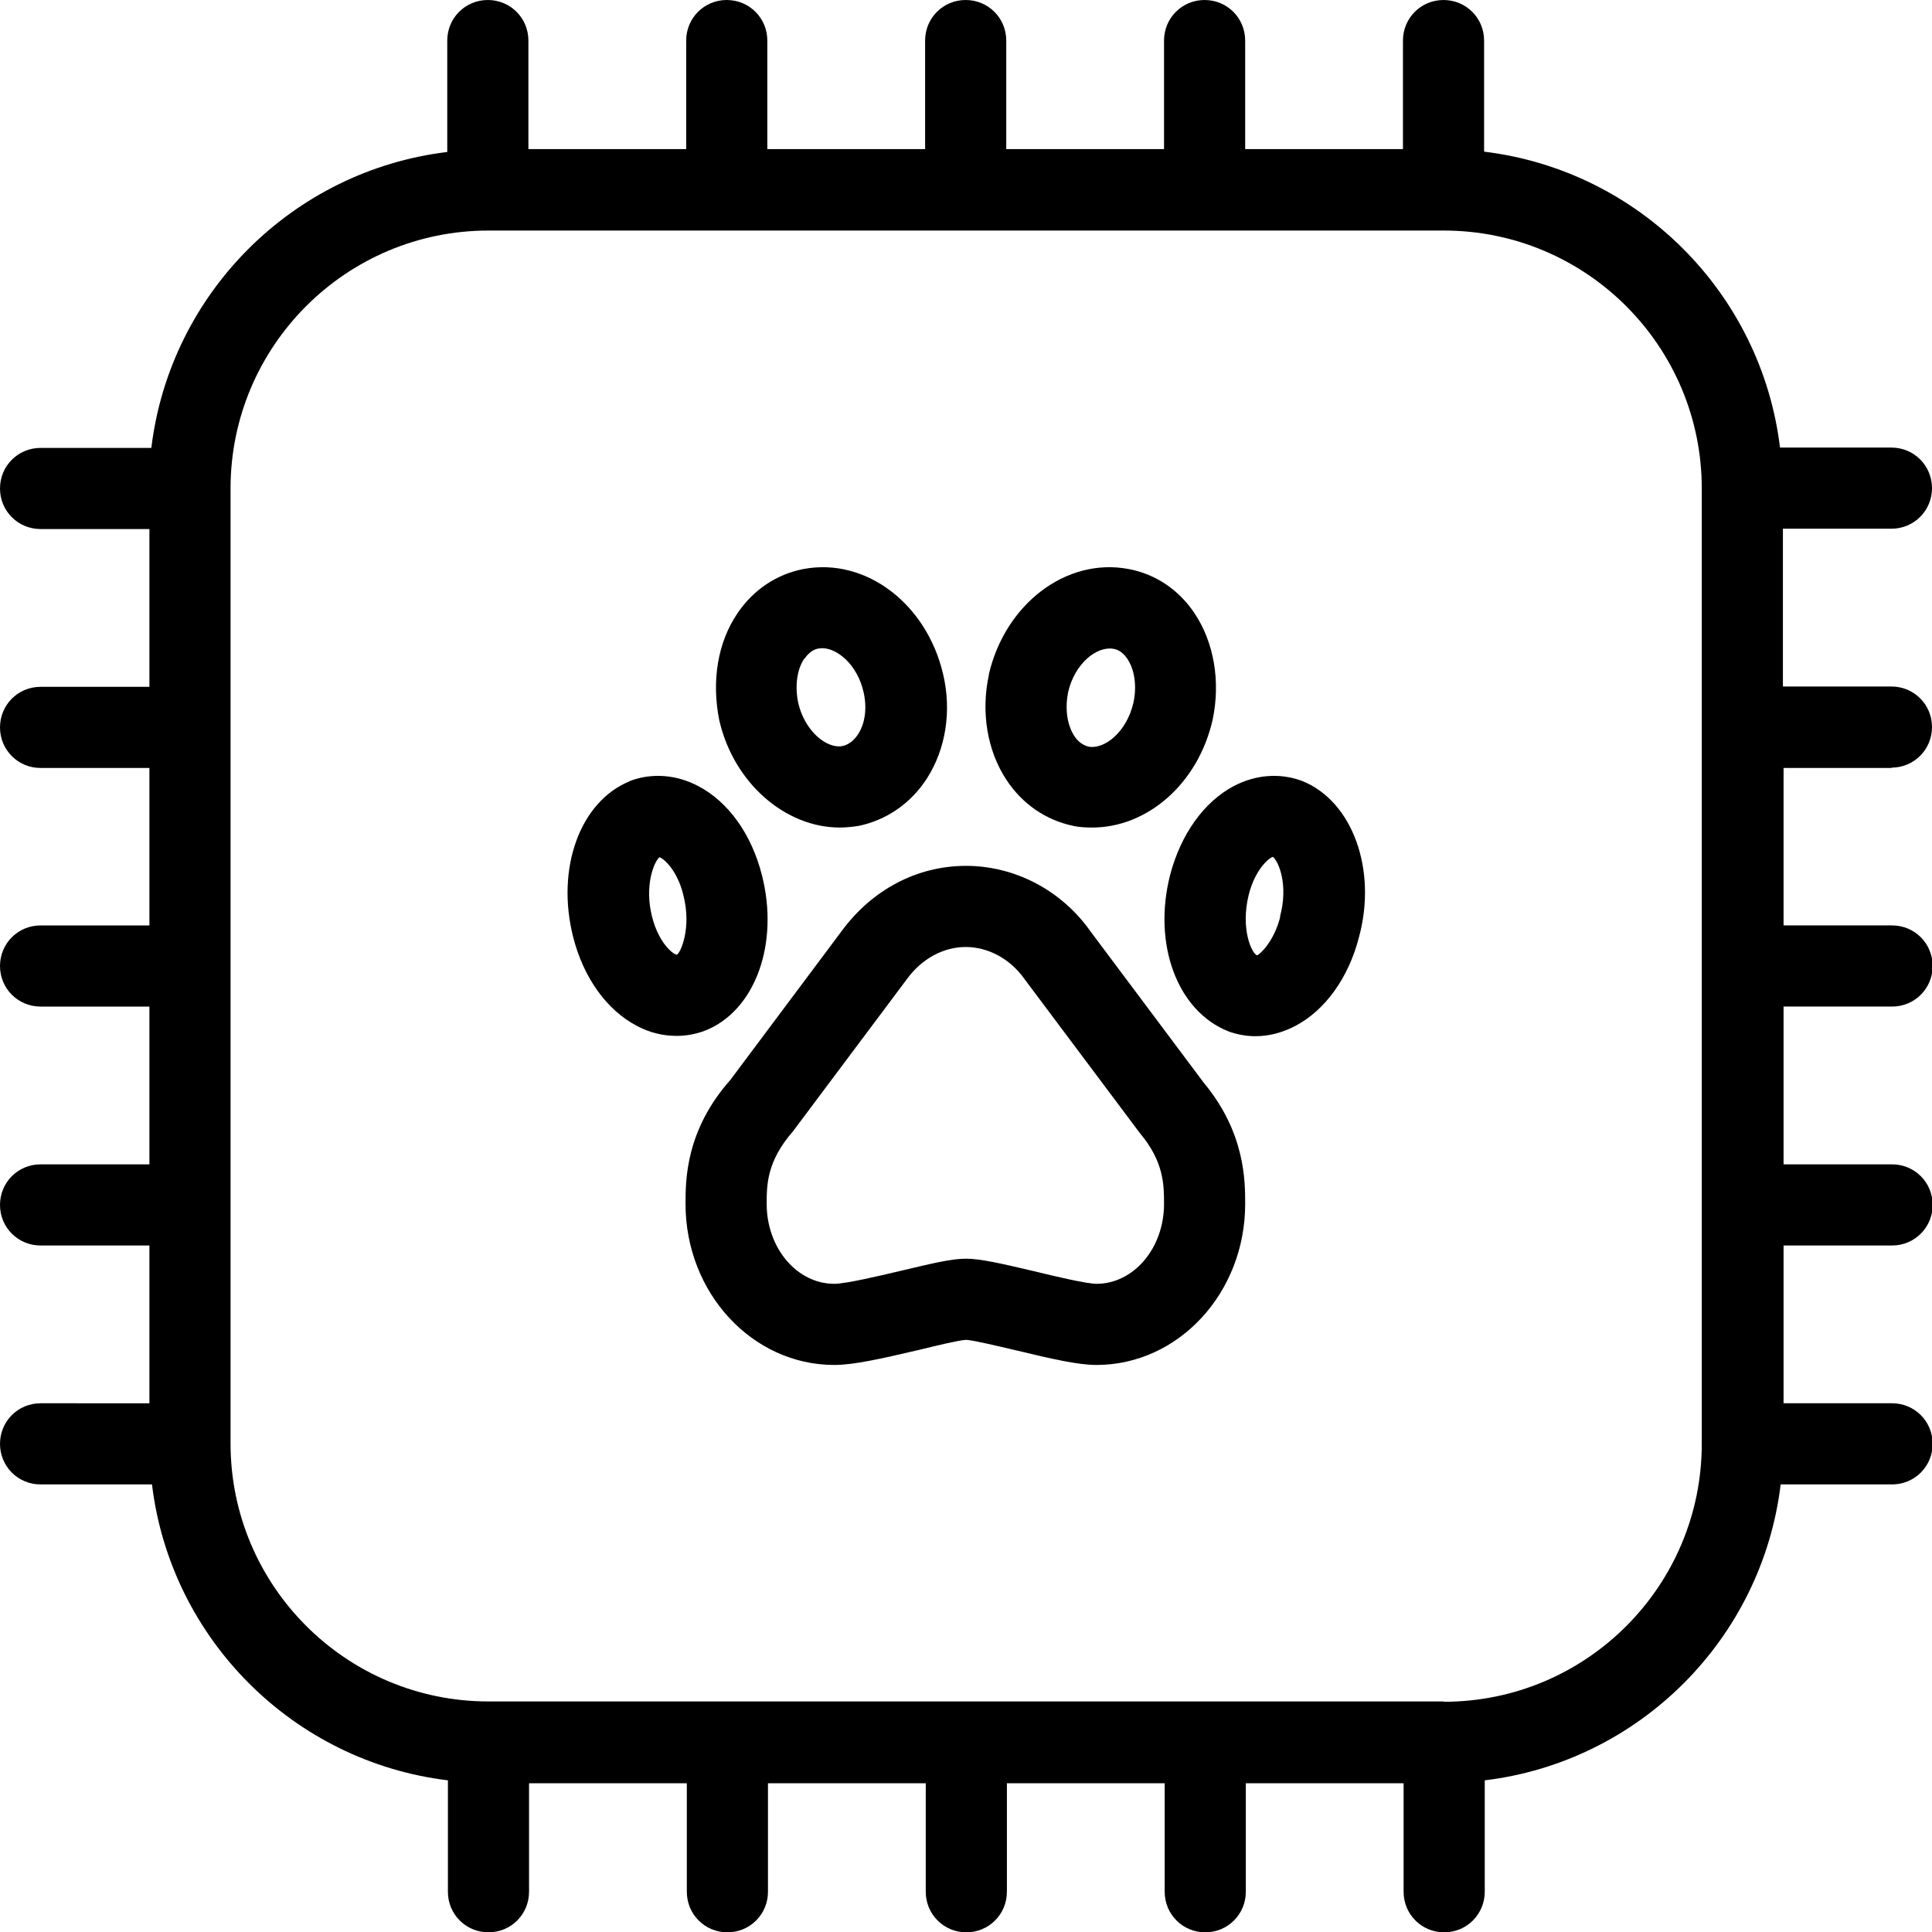 <?xml version="1.0" encoding="UTF-8"?> <svg xmlns="http://www.w3.org/2000/svg" id="Layer_1" data-name="Layer 1" viewBox="0 0 60 60"><path d="M58.74,23.84c.7,0,1.26-.56,1.26-1.26s-.56-1.26-1.26-1.26h-3.37v-4.9h3.37c.7,0,1.26-.56,1.26-1.26s-.56-1.26-1.26-1.26h-3.46c-.58-4.8-4.39-8.61-9.19-9.19V1.26c0-.7-.56-1.26-1.26-1.26s-1.26,.56-1.26,1.26v3.37h-4.9V1.26c0-.7-.56-1.26-1.26-1.26s-1.26,.56-1.26,1.26v3.37h-4.9V1.26c0-.7-.56-1.26-1.26-1.26s-1.26,.56-1.26,1.26v3.37h-4.9V1.26c0-.7-.56-1.26-1.26-1.26s-1.26,.56-1.26,1.26v3.37h-4.9V1.26c0-.7-.56-1.26-1.26-1.26s-1.26,.56-1.26,1.26v3.46c-4.8,.58-8.61,4.39-9.19,9.19H1.26c-.7,0-1.26,.56-1.26,1.26s.56,1.26,1.26,1.26h3.38v4.9H1.26c-.7,0-1.26,.56-1.26,1.26s.56,1.26,1.26,1.26h3.38v4.89H1.26c-.7,0-1.26,.56-1.26,1.26s.56,1.26,1.26,1.26h3.38v4.9H1.26c-.7,0-1.26,.56-1.26,1.26s.56,1.26,1.26,1.26h3.38v4.9H1.26c-.7,0-1.26,.56-1.26,1.26s.56,1.26,1.26,1.26h3.46c.58,4.8,4.39,8.61,9.19,9.19v3.46c0,.7,.56,1.26,1.26,1.26s1.26-.56,1.26-1.26v-3.37h4.9v3.37c0,.7,.56,1.26,1.26,1.26s1.26-.56,1.26-1.26v-3.37h4.9v3.37c0,.7,.56,1.26,1.26,1.26s1.26-.56,1.26-1.26v-3.37h4.9v3.37c0,.7,.56,1.26,1.26,1.26s1.26-.56,1.26-1.26v-3.37h4.9v3.37c0,.7,.56,1.26,1.26,1.26s1.26-.56,1.26-1.26v-3.46c4.8-.58,8.61-4.39,9.19-9.19h3.46c.7,0,1.26-.56,1.26-1.26s-.56-1.26-1.26-1.26h-3.37v-4.9h3.37c.7,0,1.26-.56,1.26-1.26s-.56-1.26-1.26-1.26h-3.37v-4.9h3.37c.7,0,1.26-.56,1.26-1.26s-.56-1.26-1.26-1.26h-3.37v-4.89h3.37Zm-13.91,29H15.17c-4.42,0-8.01-3.59-8.01-8.01V15.17c0-4.42,3.59-8.01,8.01-8.01h29.67c4.42,0,8.01,3.59,8.01,8.01v29.67c0,4.42-3.59,8.01-8.01,8.01Z"></path><path d="M26.08,25.7c.19,0,.38-.02,.58-.05,.87-.18,1.63-.7,2.13-1.48,.58-.91,.77-2.08,.5-3.23-.51-2.19-2.4-3.63-4.33-3.27-.84,.16-1.57,.65-2.06,1.38-.61,.9-.81,2.1-.56,3.33,.45,1.94,2.05,3.32,3.74,3.32Zm-1.09-5.25c.18-.26,.37-.3,.43-.31,.04,0,.07-.01,.11-.01,.48,0,1.1,.52,1.29,1.37,.11,.48,.05,.96-.17,1.3-.13,.2-.3,.33-.49,.37-.49,.09-1.17-.47-1.37-1.34-.11-.53-.04-1.04,.19-1.38Z"></path><path d="M23.66,27.17c-.32-1.26-1.04-2.27-1.98-2.76-.67-.35-1.41-.41-2.08-.17-.01,0-.03,.01-.04,.02-1.55,.63-2.3,2.71-1.76,4.84,.32,1.26,1.04,2.27,1.98,2.76,.39,.21,.81,.31,1.23,.31,.29,0,.59-.05,.88-.16,1.56-.61,2.32-2.7,1.77-4.84Zm-2.64,2.48c-.14-.02-.57-.39-.77-1.18-.24-.95,.05-1.69,.23-1.85,.16,.06,.56,.43,.74,1.17,.27,1.04-.09,1.81-.2,1.86Z"></path><path d="M33.87,28.93c-.9-1.28-2.35-2.04-3.87-2.04s-2.91,.74-3.85,2.01l-3.47,4.64c-1.39,1.57-1.39,3.11-1.39,3.85,0,2.76,2.07,5,4.62,5,.6,0,1.44-.19,2.64-.47,.49-.12,1.23-.3,1.45-.31,.23,.01,1.01,.2,1.53,.32,1.16,.28,1.96,.46,2.52,.46,2.55,0,4.62-2.24,4.62-5,0-.72,0-2.22-1.29-3.77l-3.51-4.69Zm.19,10.94c-.31,0-1.29-.23-1.94-.39-1.02-.24-1.67-.39-2.12-.39s-1.03,.14-2.04,.38c-.68,.16-1.7,.4-2.05,.4-1.16,0-2.1-1.11-2.1-2.48,0-.59,0-1.32,.82-2.26l3.54-4.73c.46-.63,1.13-.99,1.82-.99s1.38,.36,1.83,1l3.58,4.78c.75,.89,.75,1.62,.75,2.2,0,1.37-.94,2.48-2.1,2.48Z"></path><path d="M33.33,25.65c.2,.04,.39,.05,.59,.05,1.71,0,3.29-1.36,3.74-3.35,.25-1.19,.04-2.4-.56-3.3-.49-.74-1.23-1.23-2.06-1.38-1.92-.36-3.82,1.08-4.33,3.27,0,0,0,.02,0,.02-.25,1.16-.05,2.35,.54,3.25,.49,.75,1.22,1.26,2.09,1.44Zm-.16-4.15c.21-.91,.9-1.44,1.41-1.35,.06,.01,.26,.05,.43,.31,.23,.34,.3,.86,.19,1.36-.21,.92-.9,1.45-1.38,1.37-.18-.04-.34-.15-.46-.34-.22-.34-.29-.84-.19-1.34Z"></path><path d="M40.43,24.25s-.02,0-.03-.01c-.67-.24-1.41-.18-2.08,.17-.93,.49-1.65,1.5-1.98,2.76-.55,2.15,.22,4.23,1.81,4.86,.27,.1,.56,.15,.84,.15,.42,0,.84-.11,1.24-.32,.93-.49,1.65-1.5,1.97-2.74,.58-2.11-.2-4.25-1.77-4.87Zm-.67,4.22c-.2,.79-.64,1.17-.72,1.2-.17-.06-.52-.83-.26-1.88,.19-.76,.6-1.13,.75-1.18,.18,.14,.49,.88,.22,1.86Z"></path></svg> 